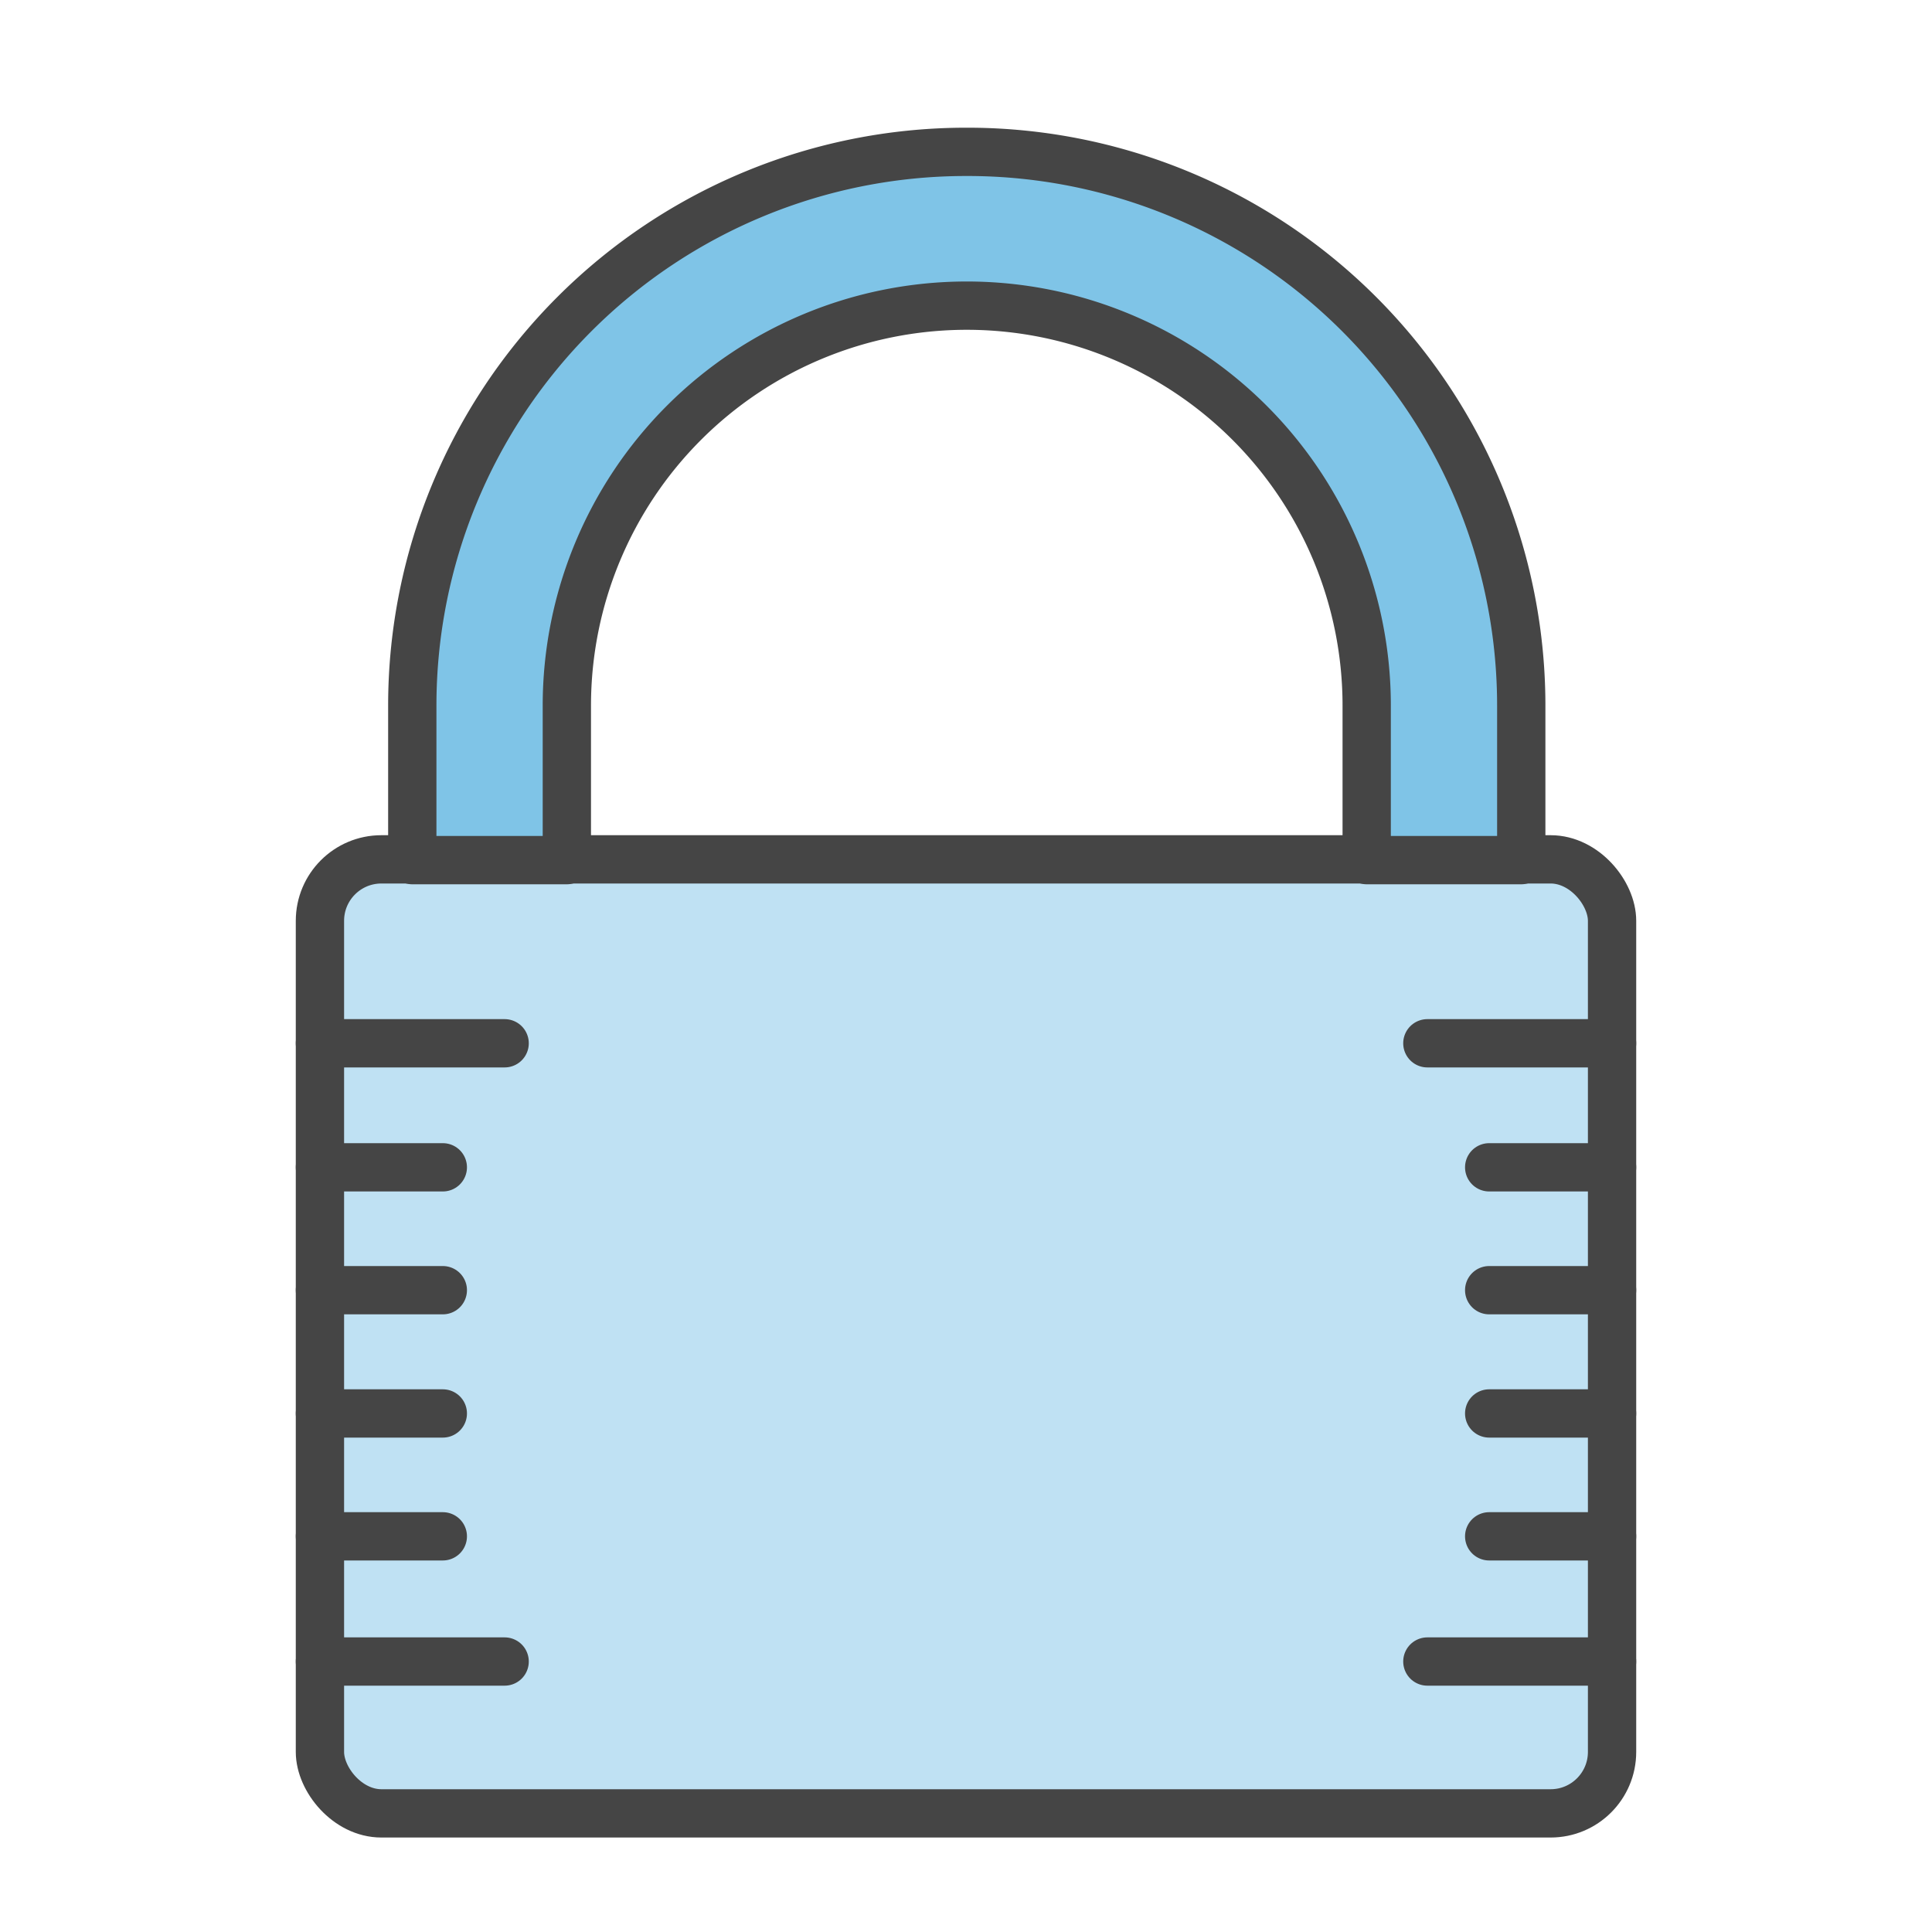 <?xml version="1.0" encoding="UTF-8"?>
<svg id="Layer_1" data-name="Layer 1" xmlns="http://www.w3.org/2000/svg" viewBox="0 0 50 50"><defs><style>.cls-1{fill:#bfe1f3;}.cls-1,.cls-2,.cls-3{stroke:#454545;stroke-linecap:round;stroke-linejoin:round;stroke-width:1.25px;}.cls-2{fill:#7fc4e7;}.cls-3{fill:none;}</style></defs><title>D-97 Email to SMS icons - benefits</title><g id="Page-1"><rect id="Rectangle-path" class="cls-1" x="8.28" y="22.24" width="33.44" height="24.69" rx="1.59"/><path class="cls-2" d="M25,3.93A14.33,14.33,0,0,0,10.67,18.26v4h4v-4a10.35,10.35,0,0,1,20.7,0v4h4v-4A14.33,14.33,0,0,0,25,3.93Z"/><path class="cls-3" d="M8.28,27h4.78"/><path class="cls-3" d="M8.28,30.21h3.18"/><path class="cls-3" d="M8.28,33.39h3.18"/><path class="cls-3" d="M8.28,36.58h3.18"/><path class="cls-3" d="M8.28,39.76h3.18"/><path class="cls-3" d="M8.28,43h4.78"/><path class="cls-3" d="M41.72,27H36.94"/><path class="cls-3" d="M41.72,30.21H38.54"/><path class="cls-3" d="M41.72,33.39H38.54"/><path class="cls-3" d="M41.72,36.58H38.54"/><path class="cls-3" d="M41.72,39.76H38.54"/><path class="cls-3" d="M41.72,43H36.94"/></g></svg>
